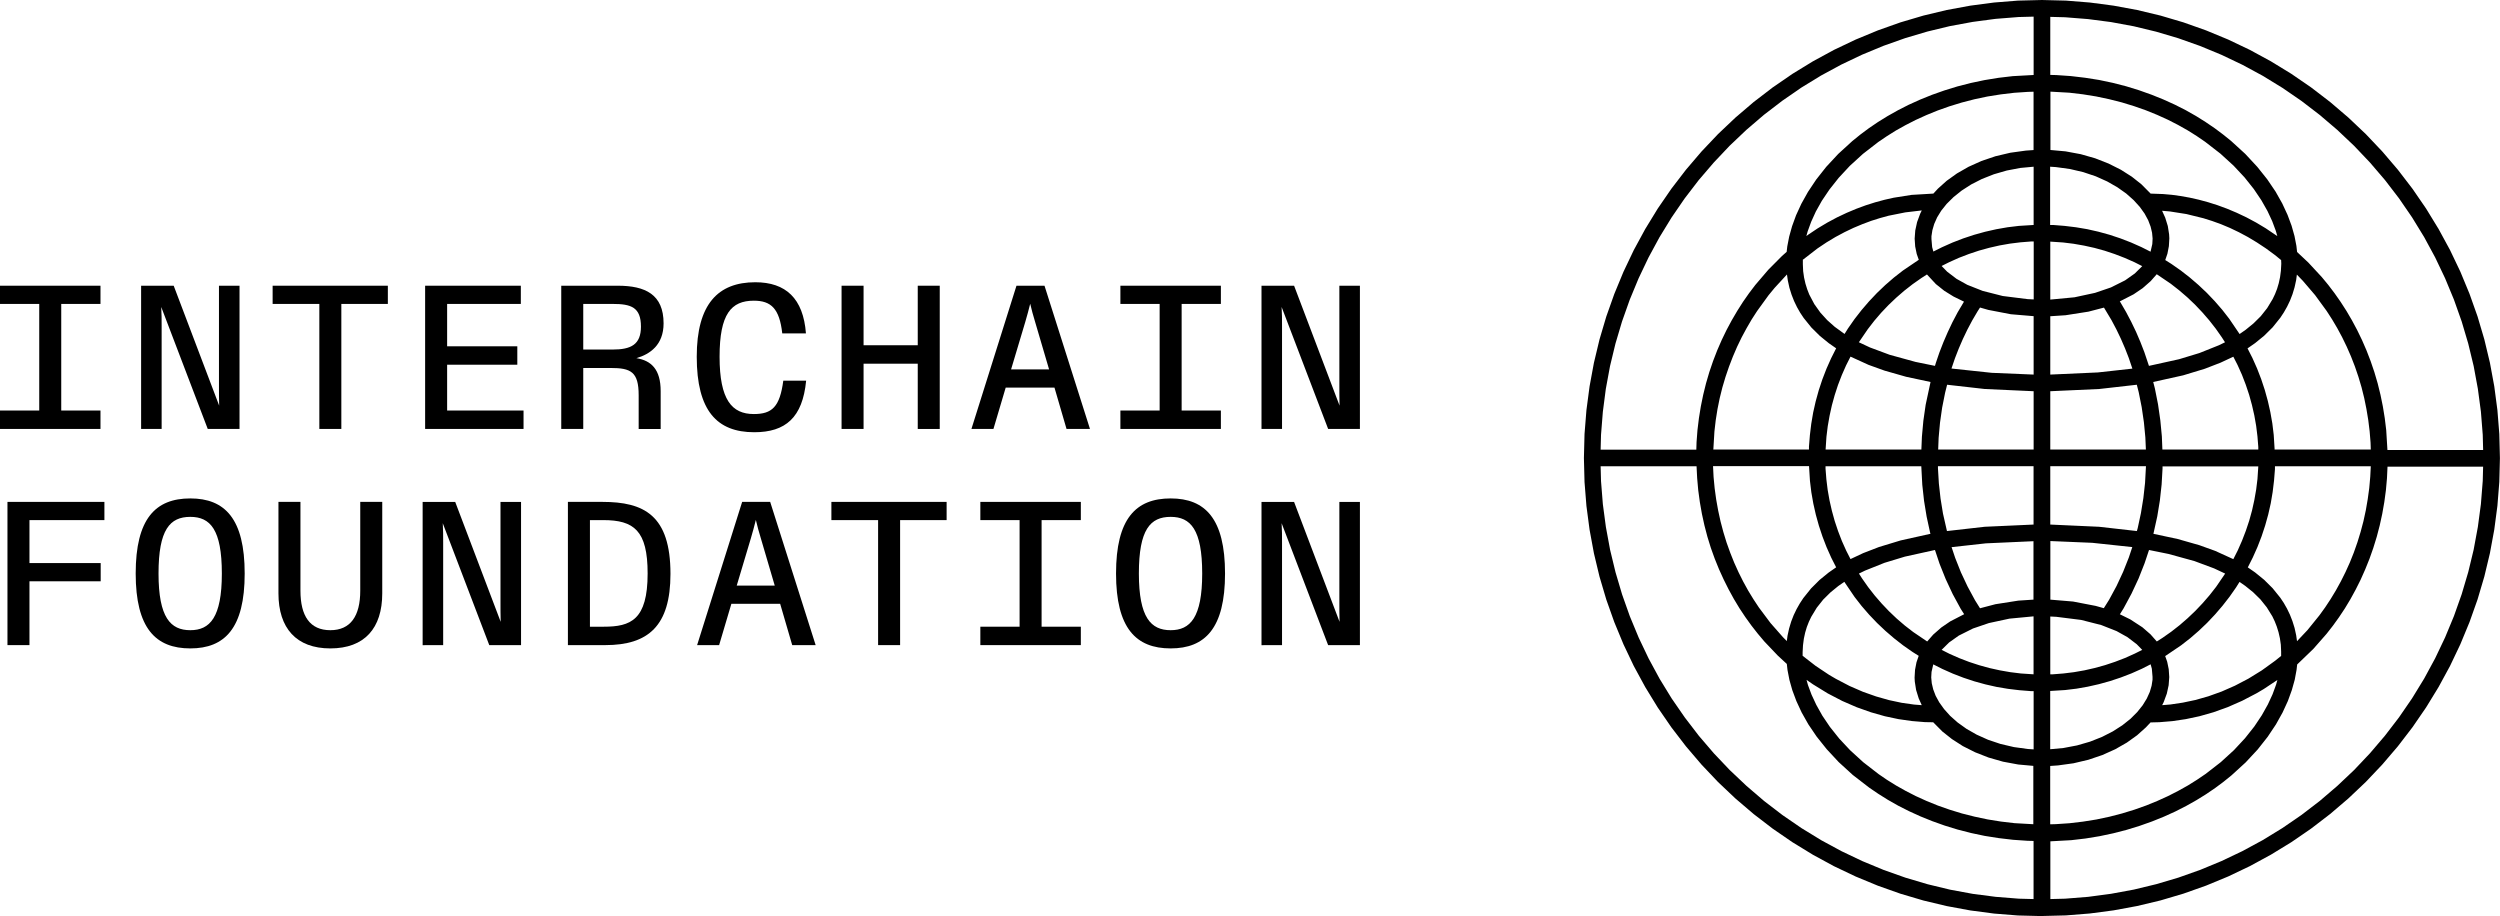 <svg width="3605" height="1321" viewBox="0 0 3605 1321" fill="none" xmlns="http://www.w3.org/2000/svg">
<g clip-path="url(#clip0_1827_14605)">
<path d="M144.9 412.003H0V438.269H56.588V591.977H0V618.531H144.9V591.977H88.312V438.269H144.9V412.003V412.003Z" fill="black"/>
<path d="M233.088 618.531V470.437C233.088 461.299 233.088 452.161 232.506 442.695L299.572 618.531H345.391V412.003H315.746V555.999C315.746 565.424 315.746 575.463 316.037 584.929L250.468 412.003H203.484V618.531H233.088Z" fill="black"/>
<path d="M492.213 618.531V438.269H559.279V412.003H393.132V438.269H460.489V618.531H492.213V618.531Z" fill="black"/>
<path d="M754.943 618.531V591.977H644.76V525.921H745.962V499.367H644.76V438.269H751.034V412.003H613.036V618.531H754.943Z" fill="black"/>
<path d="M841.047 618.531V530.634H880.546C909.568 530.634 920.96 536.002 920.96 569.89V618.572H952.684V563.949C952.684 532.723 939.213 519.979 917.675 516.455C937.134 510.841 956.884 497.523 956.884 466.298C956.884 424.337 930.232 412.003 890.733 412.003H809.322V618.531H841.047ZM841.047 438.269H883.54C909.9 438.269 924.245 442.941 924.245 471.011C924.245 496.909 909.859 504.039 883.54 504.039H841.047V438.269Z" fill="black"/>
<path d="M1087.61 623.281C1132.84 623.281 1157.33 602.096 1162.45 548.947H1129.52C1124.45 586.77 1113.34 597.055 1087.03 597.055C1055.3 597.055 1037.63 576.525 1037.63 514.444C1037.63 452.649 1054.39 433.595 1087.03 433.595C1111.72 433.595 1124.03 444.741 1128.02 480.801H1162.16C1158.37 430.234 1133.01 407 1089.1 407C1035.51 407 1004.7 438.43 1004.7 514.403C1004.7 592.425 1034.01 623.281 1087.61 623.281Z" fill="black"/>
<path d="M1245.26 618.531V524.446H1323.39V618.572H1355.11V412.003H1323.39V497.851H1245.26V412.003H1213.54V618.531H1245.26Z" fill="black"/>
<path d="M1571.74 618.531L1506.17 412.003H1465.76L1400.81 618.531H1432.54L1450.21 558.949H1520.56L1537.94 618.531H1571.74ZM1478.36 464.536C1481.06 455.111 1483.43 446.834 1485.55 437.983C1487.63 446.834 1489.75 454.783 1492.74 464.536L1512.78 532.682H1457.98L1478.36 464.536Z" fill="black"/>
<path d="M1760.51 412.003H1615.61V438.269H1672.2V591.977H1615.61V618.531H1760.51V591.977H1703.92V438.269H1760.51V412.003Z" fill="black"/>
<path d="M1848.69 618.531V470.437C1848.69 461.299 1848.69 452.161 1848.11 442.695L1915.18 618.531H1960.99V412.003H1931.35V555.999C1931.35 565.424 1931.35 575.463 1931.64 584.929L1866.07 412.003H1819.09V618.531H1848.69Z" fill="black"/>
<path d="M42.489 930.257V838.221H145.187V811.954H42.489V749.996H150.551V723.729H10.765V930.257H42.489Z" fill="black"/>
<path d="M274.418 935.008C324.104 935.008 352.835 905.913 352.835 827.031C352.835 748.148 324.395 718.726 274.418 718.726C224.109 718.726 195.669 748.107 195.669 826.99C195.669 905.872 224.4 935.008 274.418 935.008ZM274.418 908.741C245.979 908.741 228.599 890.587 228.599 827.031C228.599 763.474 245.064 745.321 274.418 745.321C303.149 745.321 319.905 763.474 319.905 827.031C319.905 890.587 302.525 908.741 274.418 908.741Z" fill="black"/>
<path d="M476.365 935.011C525.76 935.011 551.206 905.793 551.206 855.636V723.729H519.482V851.785C519.482 888.378 505.429 908.744 476.365 908.744C447.011 908.744 433.249 888.378 433.249 851.785V723.729H401.524V855.595C401.524 905.793 427.261 935.011 476.365 935.011Z" fill="black"/>
<path d="M639.047 930.258V782.205C639.047 773.067 639.047 763.929 638.465 754.463L705.531 930.299H751.35V723.771H721.705V867.767C721.705 877.192 721.705 887.231 721.996 896.697L656.427 723.812H609.443V930.34L639.047 930.258Z" fill="black"/>
<path d="M872.805 930.257C934.757 930.257 966.814 902.638 966.814 827.567C966.814 742.742 928.479 723.729 868.606 723.729H818.92V930.257H872.805ZM850.644 749.996H869.812C914.134 749.996 933.884 764.911 933.884 826.993C933.884 894.115 909.353 903.704 870.726 903.704H850.686V749.996H850.644Z" fill="black"/>
<path d="M1176.17 930.257L1110.6 723.729H1070.19L1005.24 930.257H1036.97L1054.64 870.675H1124.99L1142.37 930.257H1176.17ZM1082.74 776.262C1085.45 766.837 1087.82 758.56 1089.94 749.709C1092.01 758.56 1094.14 766.51 1097.13 776.262L1117.17 844.409H1062.37L1082.74 776.262Z" fill="black"/>
<path d="M1297.95 930.257V749.996H1365.02V723.729H1198.87V749.996H1266.23V930.257H1297.95Z" fill="black"/>
<path d="M1558.56 723.729H1413.66V749.996H1470.25V903.704H1413.66V930.257H1558.56V903.704H1501.97V749.996H1558.56V723.729Z" fill="black"/>
<path d="M1688.08 935.008C1737.77 935.008 1766.5 905.913 1766.5 827.031C1766.5 748.148 1738.06 718.726 1688.08 718.726C1637.77 718.726 1609.33 748.107 1609.33 826.99C1609.33 905.872 1638.11 935.008 1688.08 935.008ZM1688.08 908.741C1659.64 908.741 1642.26 890.587 1642.26 827.031C1642.26 763.474 1658.73 745.321 1688.08 745.321C1716.81 745.321 1733.57 763.474 1733.57 827.031C1733.57 890.587 1716.23 908.741 1688.08 908.741Z" fill="black"/>
<path d="M1848.69 930.258V782.205C1848.69 773.067 1848.69 763.929 1848.11 754.463L1915.17 930.299H1960.99V723.771H1931.35V867.767C1931.35 877.192 1931.35 887.231 1931.64 896.697L1866.07 723.812H1819.09V930.34L1848.69 930.258Z" fill="black"/>
</g>
<path d="M2944.5 1321L2909.92 1320.12L2875.45 1317.37L2841.21 1312.85L2807.18 1306.57L2773.59 1298.54L2740.45 1288.73L2707.85 1277.17L2675.92 1263.96L2644.64 1249.09L2614.25 1232.57L2584.74 1214.51L2556.22 1194.91L2528.8 1173.88L2502.48 1151.42L2477.37 1127.63L2453.58 1102.52L2431.12 1076.2L2410.09 1048.78L2390.49 1020.26L2372.43 990.75L2355.91 960.357L2341.04 929.083L2327.83 897.148L2316.27 864.552L2306.46 831.406L2298.43 797.82L2292.15 763.793L2287.63 729.545L2284.88 695.078L2284 660.5L2284.88 625.922L2287.63 591.455L2292.15 557.207L2298.43 523.18L2306.46 489.594L2316.27 456.448L2327.83 423.852L2341.04 391.917L2355.91 360.643L2372.43 330.25L2390.49 300.738L2410.09 272.217L2431.12 244.797L2453.58 218.478L2477.37 193.371L2502.48 169.585L2528.8 147.12L2556.22 126.087L2584.74 106.486L2614.25 88.426L2644.64 71.908L2675.92 57.042L2707.85 43.828L2740.45 32.265L2773.59 22.465L2807.18 14.426L2841.21 8.149L2875.45 3.634L2909.92 0.881L2944.5 0L2979.08 0.881L3013.55 3.634L3047.79 8.149L3081.82 14.426L3115.41 22.465L3148.55 32.265L3181.15 43.828L3213.08 57.042L3244.25 71.908L3274.64 88.426L3304.15 106.486L3332.67 126.087L3360.09 147.12L3386.41 169.585L3411.52 193.371L3435.3 218.478L3457.77 244.797L3478.8 272.217L3498.4 300.738L3516.46 330.25L3532.98 360.643L3547.85 391.807L3561.06 423.742L3572.62 456.337L3582.43 489.484L3590.46 523.07L3596.74 557.097L3601.26 591.345L3604.01 625.812L3604.89 660.72L3604.01 694.968L3601.26 729.435L3596.74 763.682L3590.46 797.71L3582.43 831.296L3572.62 864.442L3561.06 897.038L3547.85 928.973L3532.98 960.247L3516.46 990.64L3498.4 1020.15L3478.8 1048.67L3457.77 1076.09L3435.3 1102.41L3411.52 1127.52L3386.41 1151.31L3360.09 1173.77L3332.67 1194.8L3304.15 1214.4L3274.64 1232.46L3244.25 1248.98L3213.08 1263.85L3181.15 1277.06L3148.55 1288.62L3115.41 1298.43L3081.82 1306.46L3047.79 1312.74L3013.44 1317.26L2978.97 1320.01L2944.39 1320.89L2944.5 1321ZM2944.17 23.676L2910.8 24.557L2877.55 27.2L2844.51 31.605L2811.7 37.661L2779.32 45.48L2747.39 54.95L2716 66.072L2685.17 78.846L2655.1 93.162L2625.81 109.019L2597.4 126.418L2569.98 145.358L2543.55 165.621L2518.23 187.314L2494.11 210.219L2471.2 234.446L2449.51 259.773L2429.25 286.202L2410.42 313.622L2393.02 342.033L2377.16 371.325L2362.85 401.388L2350.07 432.221L2338.95 463.605L2329.48 495.54L2321.66 527.915L2315.6 560.731L2311.31 593.767L2308.67 627.024L2307.79 660.39L2308.67 693.756L2311.31 727.013L2315.71 760.049L2321.77 792.864L2329.59 825.24L2339.06 857.174L2350.18 888.559L2362.96 919.392L2377.27 949.455L2393.13 978.747L2410.53 1007.16L2429.47 1034.58L2449.73 1061.01L2471.42 1086.33L2494.33 1110.45L2518.56 1133.36L2543.88 1155.05L2570.31 1175.31L2597.73 1194.14L2626.14 1211.54L2655.43 1227.4L2685.5 1241.71L2716.33 1254.49L2747.72 1265.61L2779.65 1275.08L2812.03 1282.9L2844.84 1288.96L2877.88 1293.25L2911.13 1295.89L2944.5 1296.77L2977.87 1295.89L3011.12 1293.25L3044.16 1288.84L3076.97 1282.79L3109.35 1274.97L3141.28 1265.5L3172.67 1254.38L3203.5 1241.6L3233.57 1227.29L3262.86 1211.43L3291.27 1194.03L3318.69 1175.2L3345.12 1154.94L3370.44 1133.25L3394.67 1110.34L3417.58 1086.11L3439.16 1060.79L3459.42 1034.36L3478.25 1006.94L3495.65 978.527L3511.51 949.235L3525.82 919.172L3538.6 888.338L3549.72 856.954L3559.19 825.019L3567.01 792.644L3573.07 759.828L3577.47 726.792L3580.11 693.536L3580.99 660.39L3580.11 626.913L3577.47 593.657L3573.07 560.621L3567.01 527.805L3559.19 495.43L3549.72 463.495L3538.6 432.111L3525.82 401.277L3511.51 371.215L3495.65 341.923L3478.25 313.512L3459.42 286.092L3439.16 259.663L3417.47 234.335L3394.56 210.219L3370.33 187.314L3345.01 165.731L3318.58 145.469L3291.16 126.638L3262.75 109.239L3233.45 93.382L3203.39 79.066L3172.56 66.292L3141.17 55.17L3109.24 45.7L3076.86 37.881L3044.05 31.825L3011.01 27.53L2977.76 24.887L2944.39 24.006L2944.17 23.676Z" fill="black"/>
<path d="M2956.39 1309H2932.39V1212.64L2923.69 1212.42L2902.87 1210.99L2882.28 1208.57L2862.02 1205.37L2842.2 1201.19L2822.93 1196.23L2804.32 1190.51L2786.37 1184.12L2769.19 1177.18L2752.78 1169.7L2737.14 1161.77L2722.39 1153.4L2708.51 1144.7L2695.41 1135.78L2671.73 1117.5L2651.36 1098.89L2634.07 1080.28L2619.65 1062.22L2607.64 1044.49L2597.95 1027.31L2590.35 1010.9L2584.52 995.265L2580.33 980.399L2577.58 966.194L2576.59 957.384L2563.59 945.381L2544.1 924.899L2534.74 913.777L2525.6 902.104L2516.79 889.88L2508.31 877.107L2500.28 863.782L2492.68 849.907L2485.52 835.591L2478.8 820.835L2472.64 805.639L2467.02 790.002L2462.06 773.924L2457.77 757.516L2454.14 740.888L2451.16 723.93L2448.85 706.861L2447.31 689.572L2446.43 672.393H2295.67V648.387H2446.1L2446.43 637.485L2447.75 620.196L2449.84 603.018L2452.59 586.059L2456.01 569.321L2460.08 552.803L2464.82 536.615L2470.21 520.758L2476.16 505.341L2482.66 490.365L2489.7 475.829L2497.19 461.844L2505.12 448.299L2513.38 435.305L2522.08 422.861L2531.11 410.968L2549.94 388.944L2569.65 369.123L2576.37 363.176L2577.25 355.358L2580 341.152L2584.19 326.176L2589.91 310.429L2597.51 293.911L2607.09 276.732L2618.99 258.893L2633.41 240.613L2650.81 221.892L2671.18 203.282L2682.63 194.032L2694.75 185.002L2707.85 176.082L2721.73 167.493L2736.59 159.124L2752.12 151.195L2768.64 143.707L2785.82 136.769L2803.88 130.382L2822.49 124.656L2841.76 119.701L2861.58 115.516L2881.84 112.213L2902.43 109.79L2932.5 108.138V11.673H2956.5V108.028L2965.2 108.248L2986.02 109.68L3006.61 112.103L3026.87 115.296L3046.69 119.481L3065.96 124.436L3084.57 130.162L3102.52 136.549L3119.7 143.487L3136.22 150.975L3151.86 158.904L3166.61 167.273L3180.49 175.972L3193.59 184.892L3205.81 194.032L3217.27 203.282L3237.64 221.892L3254.93 240.503L3269.35 258.562L3281.36 276.292L3291.05 293.47L3298.65 309.878L3304.48 325.515L3308.67 340.381L3311.42 354.587L3312.41 363.396L3328.71 378.703L3348.09 399.626L3357.45 410.968L3366.48 422.861L3375.18 435.305L3383.55 448.299L3391.48 461.844L3398.97 475.829L3406.01 490.365L3412.51 505.341L3418.46 520.758L3423.85 536.615L3428.59 552.803L3432.66 569.321L3436.08 586.059L3438.83 603.018L3440.92 620.196L3442.68 648.938H3593.11V672.944H3442.79L3442.02 689.572L3440.48 706.861L3438.17 724.04L3435.19 740.998L3431.56 757.626L3427.27 774.034L3422.31 790.112L3416.8 805.749L3410.64 821.055L3404.03 835.922L3396.87 850.237L3389.27 864.112L3381.24 877.437L3372.76 890.211L3363.95 902.434L3354.81 914.107L3335.76 935.801L3312.52 958.155L3311.64 965.973L3309 980.179L3304.81 995.155L3299.09 1010.9L3291.49 1027.42L3281.91 1044.6L3270.01 1062.44L3255.59 1080.72L3238.19 1099.44L3217.82 1118.05L3206.37 1127.3L3194.25 1136.33L3181.15 1145.25L3167.27 1153.84L3152.41 1162.21L3136.88 1170.14L3120.36 1177.62L3103.18 1184.56L3085.12 1190.95L3066.51 1196.67L3047.24 1201.63L3027.53 1205.81L3007.27 1209.12L2986.68 1211.54L2956.61 1213.19V1309.55L2956.39 1309ZM2605 980.289L2607.09 987.887L2612.27 1001.76L2619.1 1016.41L2627.79 1031.94L2638.7 1048.12L2652.02 1064.86L2667.88 1081.82L2686.82 1099.11L2708.84 1116.18L2721.07 1124.55L2734.17 1132.7L2748.05 1140.51L2762.69 1148L2778.22 1155.05L2794.52 1161.66L2811.48 1167.6L2829.09 1173L2847.37 1177.62L2866.09 1181.59L2885.26 1184.67L2904.75 1186.98L2932.06 1188.53V1104.39L2910.25 1102.41L2888.34 1098.34L2867.53 1092.39L2848.14 1084.79L2830.42 1075.87L2814.67 1065.74L2800.9 1054.84L2787.69 1041.52L2775.69 1041.3L2756.97 1039.75L2737.69 1037L2717.98 1032.82L2697.83 1027.09L2677.35 1019.82L2656.54 1010.79L2635.61 999.89L2614.47 986.896L2604.89 980.289H2605ZM2956.39 1104.5V1188.64L2964.54 1188.42L2984.25 1187.09L3003.74 1184.78L3023.02 1181.7L3041.74 1177.73L3060.02 1173L3077.64 1167.6L3094.7 1161.55L3110.89 1154.94L3126.42 1147.89L3141.06 1140.4L3155.05 1132.58L3168.04 1124.44L3180.38 1116.07L3202.4 1099L3221.34 1081.71L3237.31 1064.53L3250.74 1047.57L3261.54 1031.38L3270.24 1015.86L3277.06 1001.1L3282.13 987.227L3284 980.509L3264.29 993.614L3253.83 999.78L3233.12 1010.57L3212.31 1019.71L3191.72 1027.09L3171.57 1032.82L3151.86 1037L3132.59 1039.86L3113.86 1041.41L3101.09 1041.74L3094.37 1048.89L3081.71 1060.24L3066.95 1070.81L3050.22 1080.39L3031.6 1088.76L3011.45 1095.58L2989.98 1100.65L2967.63 1103.73L2956.5 1104.5H2956.39ZM2956.39 996.367V1080.39L2975.44 1078.63L2995.16 1074.88L3013.77 1069.49L3031.05 1062.66L3046.58 1054.73L3060.35 1045.92L3072.13 1036.56L3081.93 1026.76L3089.75 1016.96L3095.69 1007.27L3099.99 997.798L3102.63 988.768L3103.95 980.179V975.994L3102.96 964.322L3101.2 957.935L3088.65 964.322L3073.56 971.039L3058.14 976.985L3042.51 982.161L3026.65 986.566L3010.57 990.2L2994.27 993.063L2977.87 995.045L2956.61 996.367H2956.39ZM2787.8 957.935L2785.27 968.947L2784.83 976.875L2785.6 985.244L2787.69 994.054L2791.21 1003.3L2796.39 1012.77L2803.33 1022.46L2812.14 1032.27L2822.93 1041.85L2835.7 1050.99L2850.35 1059.36L2866.76 1066.73L2884.81 1072.79L2904.09 1077.3L2924.24 1080.06L2932.5 1080.61V996.587H2928.31L2911.79 995.265L2895.39 993.283L2879.09 990.53L2863.01 986.896L2847.04 982.491L2831.41 977.316L2815.99 971.369L2800.9 964.652L2787.8 958.045V957.935ZM3122.12 945.821L3125.1 954.301L3127.3 964.982L3128.07 976.325L3127.19 988.108L3124.55 1000.22L3120.03 1012.44L3117.83 1016.85L3129.83 1015.86L3147.56 1013.21L3165.84 1009.36L3184.45 1004.07L3203.5 997.247L3222.77 988.768L3242.15 978.637L3261.43 966.744L3280.81 952.759L3289.4 945.821V939.545L3288.96 929.634L3287.63 920.384L3285.65 911.684L3283.12 903.535L3280.15 895.937L3276.73 888.779L3268.69 875.785L3259.44 864.223L3248.98 853.981L3237.64 844.841L3229.38 839.115L3224.43 847.044L3214.95 860.589L3204.82 873.583L3194.03 886.136L3182.69 898.139L3170.8 909.482L3158.35 920.274L3145.36 930.405L3122.45 945.932L3122.12 945.821ZM2599.6 945.821L2618.21 960.247L2637.71 973.241L2647.51 978.968L2667.11 989.209L2686.38 997.578L2705.43 1004.3L2724.04 1009.58L2742.21 1013.44L2759.94 1015.97L2771.17 1016.85L2766.77 1007.05L2763.02 994.935L2761.15 983.042L2760.82 977.206L2761.48 965.863L2763.57 955.072L2766.77 945.711L2757.85 940.095L2744.3 930.625L2731.31 920.494L2718.75 909.702L2706.75 898.36L2695.3 886.357L2684.51 873.913L2674.38 860.919L2659.51 839.005L2650.81 845.062L2639.47 854.312L2629.01 864.663L2619.76 876.336L2611.83 889.44L2608.41 896.598L2605.44 904.196L2603.02 912.345L2601.15 921.044L2599.93 930.405L2599.38 940.426V945.711L2599.6 945.821ZM2799.91 937.122L2811.25 942.848L2825.24 949.015L2839.56 954.521L2854.09 959.256L2868.85 963.331L2883.82 966.634L2898.91 969.277L2914.11 971.149L2932.39 972.36V888.779L2897.59 892.083L2867.97 898.47L2845.06 906.288L2824.58 916.53L2810.59 926.44L2799.91 937.012V937.122ZM2956.5 888.779V972.36H2960.14L2975.44 971.149L2990.64 969.277L3005.73 966.634L3020.7 963.22L3035.46 959.146L3049.99 954.301L3064.31 948.795L3078.3 942.518L3089.09 937.122L3081.16 928.973L3067.72 918.732L3052.09 910.032L3030.06 901.333L3001.1 893.955L2965.2 889.44L2956.39 889L2956.5 888.779ZM3056.71 885.696L3071.91 893.184L3089.31 904.526L3100.98 914.657L3110.12 925.009L3118.27 919.833L3130.82 911.024L3142.94 901.553L3154.5 891.532L3165.62 880.961L3176.19 869.839L3186.21 858.276L3195.68 846.163L3208.68 827.112L3192.71 819.624L3164.3 809.052L3127.08 798.811L3098.89 793.085L3092.5 812.246L3083.8 834.27L3073.67 855.963L3062.22 877.217L3056.93 885.696H3056.71ZM2680.54 827.002L2685.06 834.05L2693.87 846.603L2703.34 858.716L2713.36 870.279L2723.93 881.401L2735.05 891.973L2746.72 901.994L2758.84 911.354L2778.99 925.009L2787.69 915.098L2799.36 904.857L2812.25 896.047L2832.29 885.696L2827.33 877.877L2815.77 856.624L2805.64 834.931L2796.83 812.907L2790.22 793.085L2746.83 802.665L2717.43 811.585L2689.35 822.817L2680.54 827.112V827.002ZM2470.21 672.283L2470.98 687.81L2472.53 704.108L2474.73 720.185L2477.59 736.153L2481 751.79L2485.08 767.207L2489.7 782.293L2494.99 797.049L2500.72 811.365L2506.99 825.24L2513.71 838.675L2520.87 851.669L2528.47 864.112L2536.4 876.115L2553.13 898.47L2570.97 918.732L2576.59 924.458L2577.58 916.86L2579.89 906.288L2582.87 896.378L2586.5 887.017L2590.68 878.318L2595.31 870.169L2600.37 862.461L2611.5 848.585L2623.72 836.362L2636.82 825.68L2647.73 818.082L2640.68 804.207L2633.96 789.121L2628.02 773.704L2622.84 758.067L2618.43 742.209L2614.8 726.132L2611.94 709.834L2609.96 693.426L2608.63 672.173H2470.43L2470.21 672.283ZM3241.38 818.192L3251.85 825.46L3264.84 836.032L3277.06 848.145L3288.18 861.91L3293.25 869.508L3297.88 877.657L3302.06 886.357L3305.69 895.607L3308.78 905.518L3311.09 916.089L3312.3 924.568L3327.28 908.711L3344.57 887.348L3352.83 875.895L3360.75 863.892L3368.35 851.338L3375.51 838.344L3382.23 824.91L3388.5 811.035L3394.23 796.719L3399.41 781.963L3404.03 766.876L3408.11 751.46L3411.52 735.712L3414.27 719.745L3416.47 703.667L3417.91 687.37L3418.68 672.393H3280.48V676.578L3279.15 693.096L3277.17 709.504L3274.42 725.802L3270.79 741.879L3266.38 757.736L3261.21 773.373L3255.26 788.79L3248.54 803.877L3241.27 818.302L3241.38 818.192ZM2956.5 864.663L2989.32 867.416L3021.91 873.693L3033.7 876.996L3041.3 864.883L3052.09 844.951L3061.56 824.579L3069.82 803.767L3074.77 788.9L3017.07 782.734L2956.61 780.201V864.443L2956.5 864.663ZM2814.23 789.121L2819.4 804.537L2827.66 825.35L2837.24 845.722L2848.03 865.654L2855.19 877.107L2877.44 871.27L2910.47 866.095L2932.28 864.663V780.421L2863.67 783.504L2814.01 789.01L2814.23 789.121ZM3105.17 769.739L3140.18 777.228L3171.46 786.147L3194.36 794.406L3220.46 806.299L3226.85 793.636L3233.01 779.65L3238.52 765.335L3243.37 750.799L3247.44 736.043L3250.74 721.066L3253.39 705.98L3255.26 690.783L3256.47 672.503H3118.38V675.587L3117.06 698.712L3114.53 721.727L3110.78 744.632L3105.17 769.96V769.739ZM2632.42 672.283V675.917L2633.63 691.224L2635.5 706.42L2638.15 721.507L2641.56 736.483L2645.63 751.239L2650.48 765.775L2655.99 780.091L2662.26 794.076L2668.43 806.189L2686.71 797.6L2709.5 788.79L2740.67 779.32L2783.72 769.739L2783.17 767.867L2778.22 745.073L2774.47 722.168L2771.94 699.153L2770.51 672.393H2632.42V672.283ZM2794.52 672.283V675.146L2795.84 697.06L2798.26 718.864L2801.78 740.558L2807.51 765.775L2861.91 759.608L2932.39 756.415V672.283H2794.52V672.283ZM2956.5 756.415L3026.87 759.608L3081.38 765.775L3082.59 761.48L3087.22 739.897L3090.74 718.203L3093.16 696.4L3094.48 672.283H2956.5V756.415V756.415ZM3280.48 648.277H3418.68L3418.35 638.256L3417.03 621.958L3415.04 605.771L3412.4 589.803L3409.21 574.056L3405.35 558.529L3400.84 543.333L3395.77 528.466L3390.16 514.041L3383.99 499.945L3377.38 486.29L3370.33 473.186L3362.85 460.522L3355.03 448.409L3338.4 425.614L3320.78 405.022L3312.08 395.992L3311.09 403.7L3308.78 414.272L3305.8 424.183L3302.17 433.543L3297.99 442.242L3293.36 450.391L3288.29 458.1L3277.17 471.975L3264.95 484.088L3251.85 494.77L3240.94 502.368L3247.99 516.243L3254.71 531.33L3260.65 546.746L3265.83 562.383L3270.24 578.351L3273.87 594.428L3276.73 610.726L3278.71 627.134L3280.04 648.387L3280.48 648.277ZM3118.38 648.277H3256.47V644.643L3255.26 629.336L3253.39 614.14L3250.74 599.053L3247.33 584.077L3243.26 569.321L3238.41 554.785L3232.9 540.47L3226.63 526.484L3220.46 514.371L3202.07 522.96L3179.28 531.77L3148.11 541.24L3104.94 550.821L3107.37 560.291L3111.88 583.086L3115.19 606.101L3117.39 629.116L3118.16 648.277H3118.38ZM2956.5 648.277H3094.37L3093.6 630.768L3091.51 608.964L3088.32 587.16L3084.02 565.577L3081.27 554.785L3026.98 560.952L2956.5 564.145V648.277V648.277ZM2794.63 648.277H2932.5V564.145L2862.13 560.952L2807.73 554.785L2804.87 566.238L2800.57 587.821L2797.49 609.515L2795.51 631.319L2794.85 648.167L2794.63 648.277ZM2632.53 648.277H2770.62L2771.39 629.777L2773.48 606.762L2776.79 583.747L2783.83 550.821L2748.71 543.333L2717.43 534.413L2694.53 526.154L2668.43 514.261L2662.04 526.925L2655.88 540.91L2650.37 555.226L2645.63 569.761L2641.56 584.518L2638.26 599.494L2635.61 614.58L2633.74 629.777L2632.53 648.057V648.277ZM2470.32 648.277H2608.52V644.092L2609.85 627.574L2611.83 611.167L2614.58 594.869L2618.21 578.791L2622.62 562.824L2627.79 547.187L2633.74 531.77L2640.46 516.684L2647.73 502.258L2637.27 494.99L2624.27 484.418L2612.05 472.305L2600.93 458.54L2595.86 450.942L2591.23 442.793L2587.05 434.094L2583.42 424.843L2580.33 414.933L2578.02 404.361L2576.81 395.772L2558.97 415.153L2550.27 425.724L2533.75 448.519L2525.93 460.632L2518.56 473.296L2511.51 486.401L2504.9 500.055L2498.84 514.151L2493.23 528.687L2488.16 543.553L2483.65 558.749L2479.79 574.276L2476.6 590.024L2474.07 605.991L2472.2 622.179L2470.65 648.057L2470.32 648.277ZM2956.5 455.897V540.139L3025.11 537.056L3074.88 531.55L3069.71 516.243L3064.31 502.368L3058.36 488.603L3051.87 475.058L3044.82 461.734L3033.92 443.564L3011.56 449.4L2978.53 454.576L2956.72 456.007L2956.5 455.897ZM2814.23 531.44L2872.04 537.606L2932.5 540.139V455.897L2899.68 453.144L2867.09 446.867L2855.19 443.454L2851.67 448.96L2843.96 462.064L2836.91 475.389L2830.42 488.933L2824.47 502.698L2819.07 516.573L2814.01 531.44H2814.23ZM3056.93 434.864L3057.59 435.855L3065.74 449.841L3073.23 464.046L3080.17 478.472L3086.44 493.118L3092.17 507.874L3098.78 527.585L3142.17 518.005L3171.57 509.085L3199.65 497.853L3208.46 493.558L3203.94 486.511L3195.13 473.957L3185.66 461.844L3175.64 450.281L3165.07 439.159L3153.95 428.588L3142.28 418.567L3130.16 409.096L3110.01 395.441L3101.31 405.352L3089.64 415.593L3076.64 424.403L3056.71 434.644L3056.93 434.864ZM2680.54 493.558L2696.51 501.047L2724.92 511.618L2762.14 521.859L2790.22 527.585L2791.54 523.181L2796.61 508.314L2802.34 493.558L2808.61 479.023L2815.44 464.597L2822.93 450.391L2832.07 434.975L2816.98 427.596L2803.66 419.337L2791.54 409.647L2778.66 395.772L2770.62 400.947L2758.07 409.757L2745.95 419.227L2734.39 429.248L2723.27 439.82L2712.7 450.942L2702.68 462.615L2693.32 474.728L2680.32 493.779L2680.54 493.558ZM2599.71 374.959V381.126L2600.15 391.037L2601.48 400.287L2603.46 408.986L2605.99 417.135L2608.96 424.733L2616.23 438.498L2624.93 450.722L2634.84 461.624L2645.74 471.314L2659.84 481.555L2664.8 473.627L2674.27 460.082L2684.4 447.088L2695.19 434.534L2706.53 422.531L2718.53 411.078L2730.98 400.287L2743.97 390.156L2766.88 374.629L2763.9 366.149L2761.7 355.468L2760.93 344.125L2761.81 332.343L2764.45 320.229L2768.97 308.006L2771.17 303.491H2770.84L2747.5 306.244L2723.27 311.089L2710.83 314.503L2698.27 318.468L2685.61 323.203L2672.72 328.599L2659.84 334.765L2646.85 341.703L2633.85 349.521L2620.86 358.221L2599.49 374.739L2599.71 374.959ZM3122.23 374.959L3131.15 380.575L3144.7 390.046L3157.69 400.177L3170.25 410.968L3182.25 422.311L3193.7 434.314L3204.49 446.757L3214.62 459.752L3229.49 481.665L3238.19 475.609L3249.53 466.359L3259.99 456.007L3269.24 444.335L3277.17 431.23L3280.59 424.073L3283.56 416.474L3285.98 408.325L3287.85 399.626L3289.07 390.266L3289.62 380.245L3289.4 375.069L3280.37 367.691L3267.48 358.221L3254.49 349.632L3241.49 341.813L3228.5 334.875L3215.62 328.709L3202.73 323.313L3189.96 318.688L3177.4 314.723L3152.85 308.667L3129.06 304.923L3117.72 303.932L3122.23 313.842L3125.98 325.956L3127.85 337.849L3128.18 343.685L3127.52 355.027L3125.43 365.819L3122.23 375.179V374.959ZM2956.5 348.42V432.001L2991.41 428.698L3021.03 422.311L3043.94 414.492L3064.42 404.251L3078.41 394.34L3089.09 383.769L3077.75 378.042L3063.76 371.876L3049.44 366.37L3034.91 361.524L3020.15 357.45L3005.18 354.146L2990.09 351.504L2974.89 349.632L2956.61 348.42H2956.5ZM2799.91 383.659L2807.84 391.807L2821.28 402.049L2836.91 410.748L2858.94 419.448L2887.9 426.826L2923.8 431.341L2932.61 431.781V348.2H2928.97L2913.67 349.411L2898.47 351.283L2883.38 353.926L2868.41 357.34L2853.65 361.414L2839.12 366.26L2824.8 371.766L2810.81 378.042L2800.02 383.438L2799.91 383.659ZM2956.5 324.414H2960.69L2977.1 325.735L2993.5 327.718L3009.8 330.471L3025.88 334.105L3041.85 338.509L3057.48 343.685L3072.9 349.632L3087.99 356.349L3101.09 362.956L3103.62 351.944L3104.06 344.015L3103.29 335.646L3101.2 326.837L3097.68 317.587L3092.5 308.006L3085.56 298.316L3076.75 288.625L3065.96 279.045L3053.19 270.015L3038.54 261.646L3022.13 254.268L3004.07 248.211L2984.8 243.696L2964.65 240.943L2956.28 240.392V324.414H2956.5ZM2932.5 240.392L2913.45 242.154L2893.73 245.898L2875.12 251.294L2857.84 258.122L2842.31 266.05L2828.65 274.86L2816.87 284.33L2807.07 294.021L2799.25 303.822L2793.31 313.512L2789.12 322.982L2786.48 332.012L2785.16 340.602V344.676L2786.15 356.349L2787.91 362.736L2800.46 356.459L2815.55 349.742L2830.97 343.795L2846.6 338.619L2862.46 334.215L2878.54 330.581L2894.84 327.718L2911.24 325.735L2932.5 324.414V240.392V240.392ZM3100.87 279.155L3119.15 279.815L3131.7 280.917L3144.48 282.679L3157.47 284.991L3170.69 287.964L3184.12 291.598L3197.67 295.893L3211.43 300.958L3225.31 306.795L3239.29 313.402L3253.28 320.89L3267.26 329.259L3283.89 340.492L3281.69 332.783L3276.51 318.908L3269.68 304.262L3260.87 288.735L3249.97 272.547L3236.65 255.809L3220.79 238.851L3201.85 221.562L3179.83 204.493L3167.6 196.124L3154.61 187.975L3140.73 180.157L3126.09 172.669L3110.56 165.621L3094.26 159.014L3077.3 153.067L3059.69 147.671L3041.41 143.046L3022.69 139.082L3003.52 135.999L2984.03 133.686L2956.72 132.144V216.276L2978.53 218.258L3000.44 222.333L3021.25 228.279L3040.63 235.878L3058.36 244.797L3074.11 254.818L3087.88 265.72L3101.09 279.045L3100.87 279.155ZM2932.5 132.255L2924.35 132.475L2904.53 133.796L2885.04 136.109L2865.76 139.192L2847.04 143.156L2828.76 147.892L2811.14 153.287L2794.08 159.344L2777.89 165.951L2762.36 172.999L2747.72 180.487L2733.73 188.306L2720.74 196.455L2708.4 204.824L2686.38 221.892L2667.44 239.181L2651.47 256.36L2638.04 273.318L2627.13 289.506L2618.43 305.033L2611.72 319.789L2606.65 333.664L2604.78 340.381L2606.98 338.73L2620.97 329.369L2634.95 321L2648.94 313.512L2662.92 306.905L2676.8 301.069L2690.56 296.003L2704.11 291.708L2717.54 288.074L2730.76 285.101L2756.53 281.027L2787.91 279.155L2794.52 271.997L2807.18 260.655L2821.94 250.083L2838.67 240.503L2857.28 232.133L2877.44 225.306L2898.91 220.24L2921.26 217.157L2932.39 216.386V132.255H2932.5Z" fill="black"/>
<defs>
<clipPath id="clip0_1827_14605">
<rect width="1961" height="528" fill="white" transform="translate(0 407)"/>
</clipPath>
</defs>
</svg>
